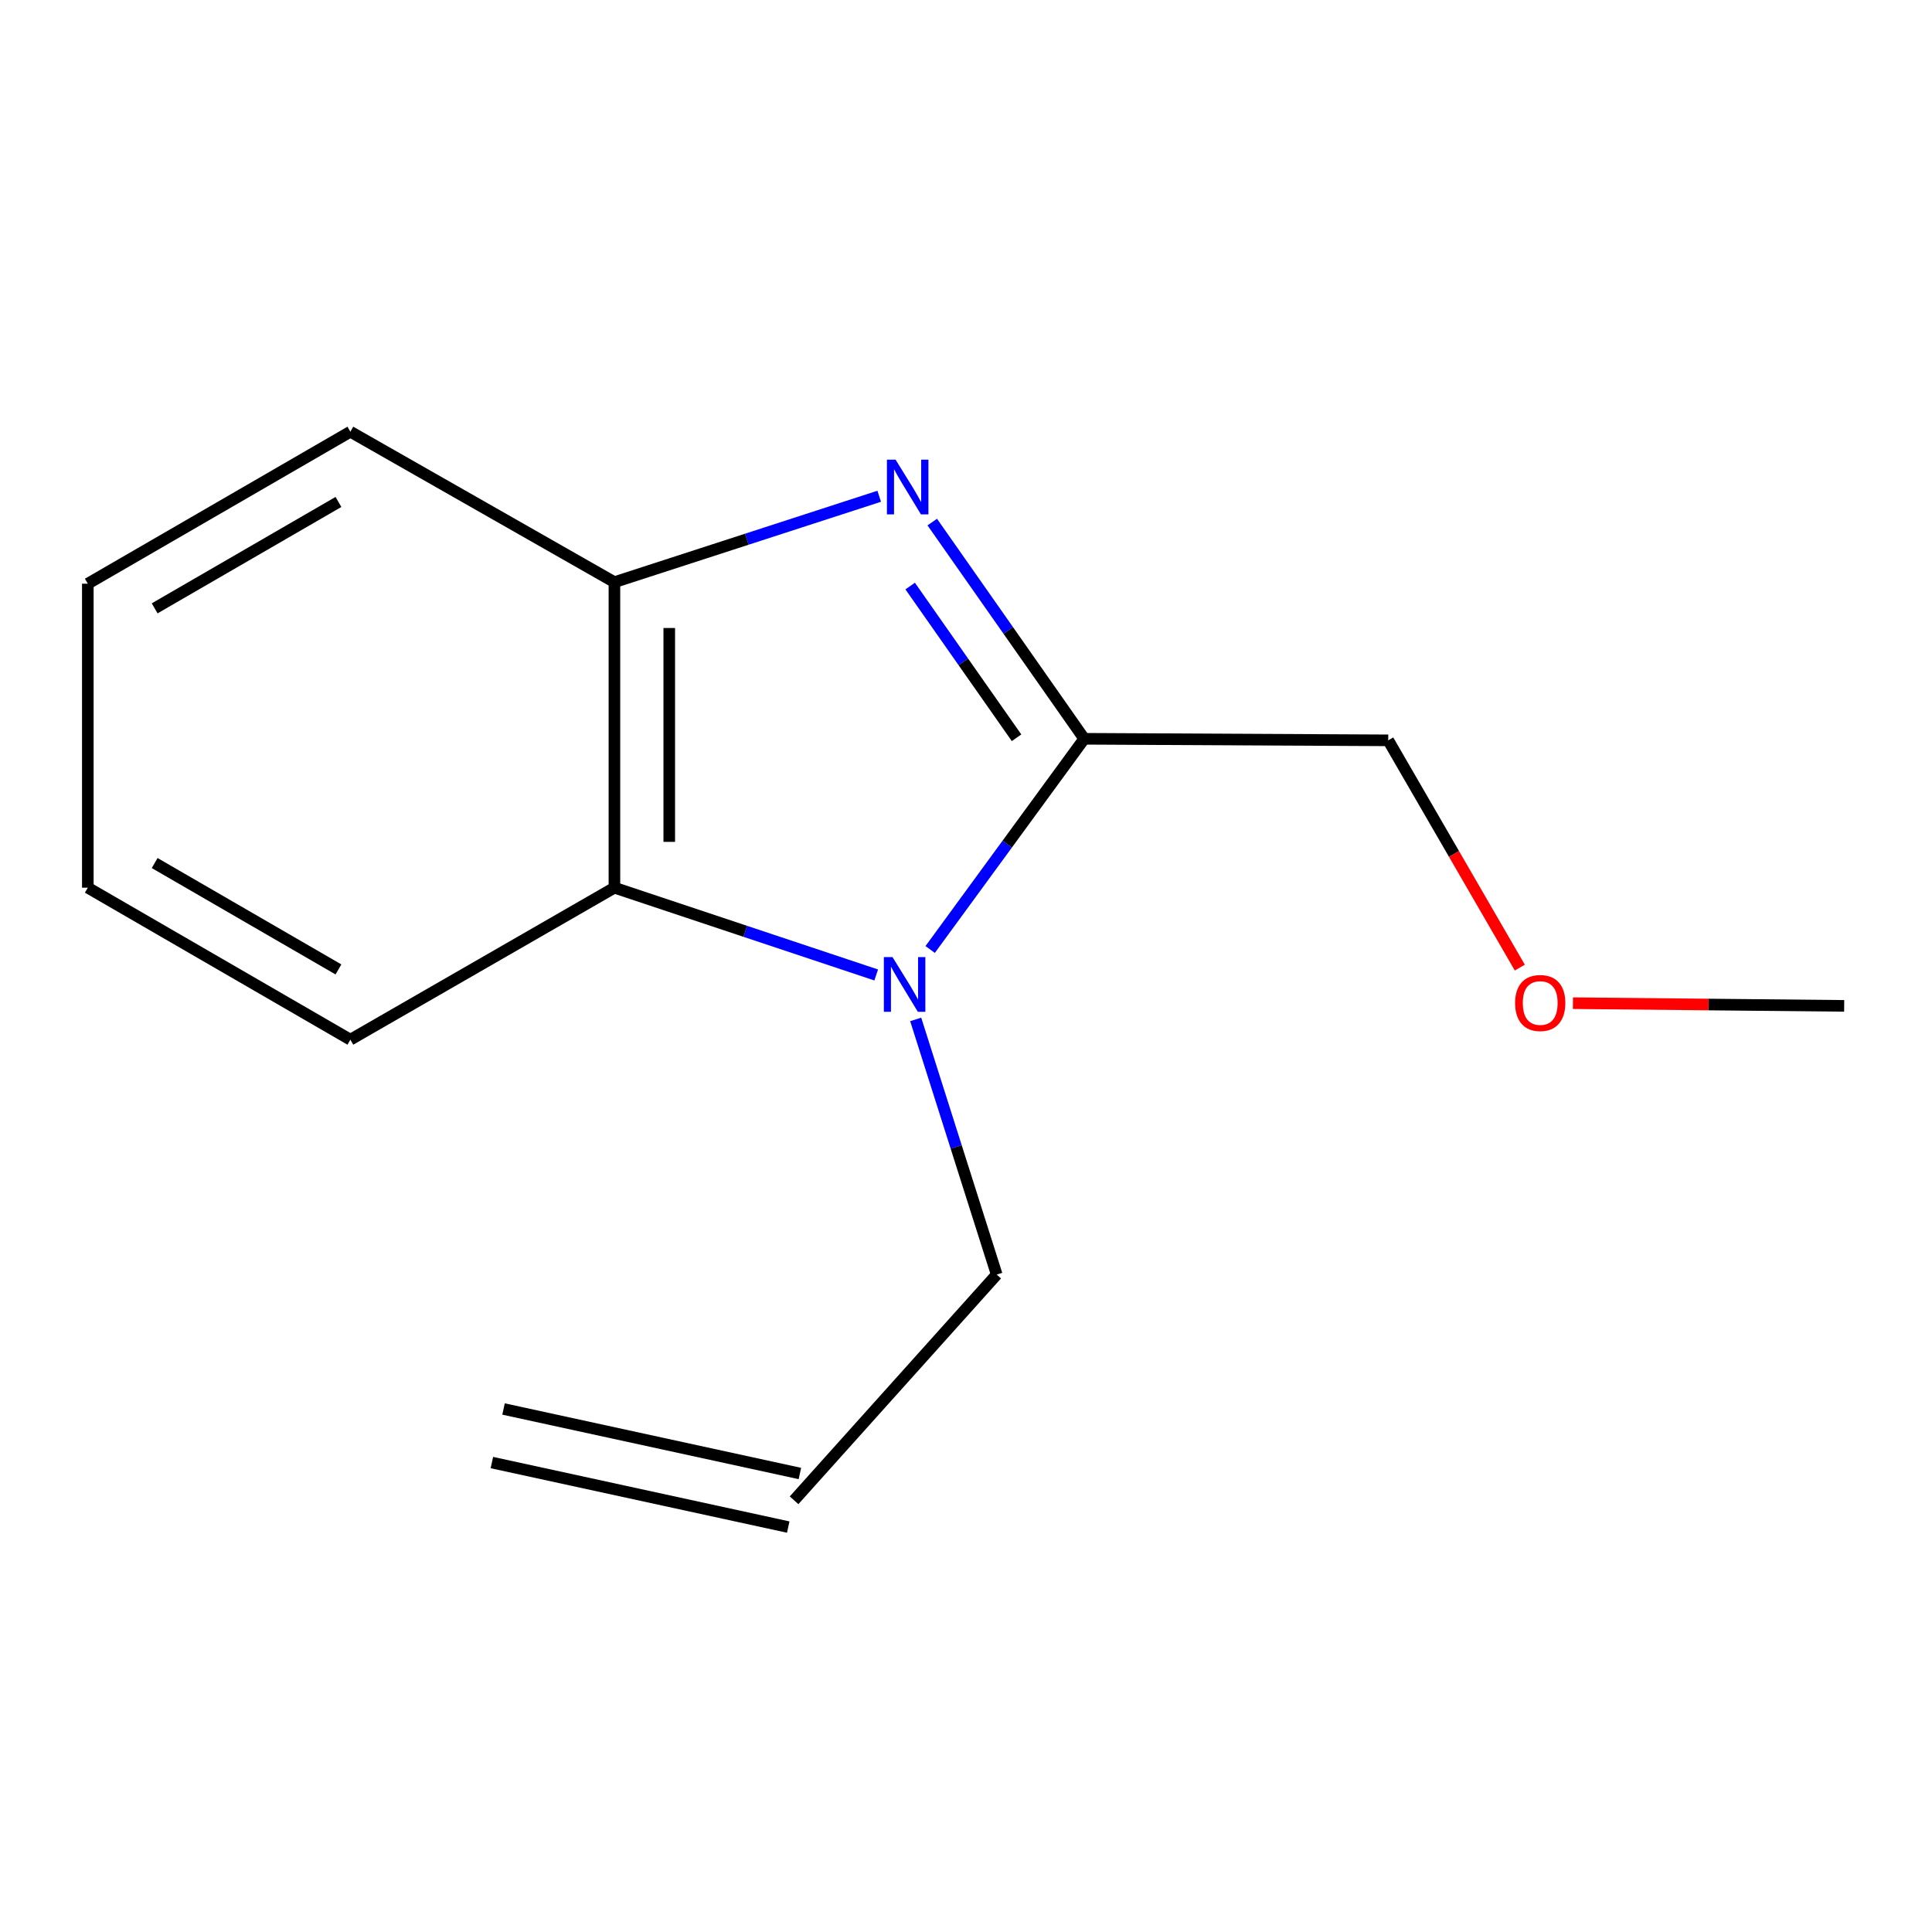 <?xml version='1.0' encoding='iso-8859-1'?>
<svg version='1.1' baseProfile='full'
              xmlns='http://www.w3.org/2000/svg'
                      xmlns:rdkit='http://www.rdkit.org/xml'
                      xmlns:xlink='http://www.w3.org/1999/xlink'
                  xml:space='preserve'
width='1000px' height='1000px' viewBox='0 0 1000 1000'>
<!-- END OF HEADER -->
<rect style='opacity:1.0;fill:#FFFFFF;stroke:none' width='1000' height='1000' x='0' y='0'> </rect>
<path class='bond-1' d='M 482.532,270.222 L 521.865,326.309' style='fill:none;fill-rule:evenodd;stroke:#0000FF;stroke-width:6px;stroke-linecap:butt;stroke-linejoin:miter;stroke-opacity:1' />
<path class='bond-1' d='M 521.865,326.309 L 561.199,382.395' style='fill:none;fill-rule:evenodd;stroke:#000000;stroke-width:6px;stroke-linecap:butt;stroke-linejoin:miter;stroke-opacity:1' />
<path class='bond-1' d='M 471.099,303.342 L 498.632,342.602' style='fill:none;fill-rule:evenodd;stroke:#0000FF;stroke-width:6px;stroke-linecap:butt;stroke-linejoin:miter;stroke-opacity:1' />
<path class='bond-1' d='M 498.632,342.602 L 526.166,381.862' style='fill:none;fill-rule:evenodd;stroke:#000000;stroke-width:6px;stroke-linecap:butt;stroke-linejoin:miter;stroke-opacity:1' />
<path class='bond-3' d='M 455.081,256.863 L 386.554,279.097' style='fill:none;fill-rule:evenodd;stroke:#0000FF;stroke-width:6px;stroke-linecap:butt;stroke-linejoin:miter;stroke-opacity:1' />
<path class='bond-3' d='M 386.554,279.097 L 318.027,301.332' style='fill:none;fill-rule:evenodd;stroke:#000000;stroke-width:6px;stroke-linecap:butt;stroke-linejoin:miter;stroke-opacity:1' />
<path class='bond-0' d='M 481.452,491.455 L 521.325,436.925' style='fill:none;fill-rule:evenodd;stroke:#0000FF;stroke-width:6px;stroke-linecap:butt;stroke-linejoin:miter;stroke-opacity:1' />
<path class='bond-0' d='M 521.325,436.925 L 561.199,382.395' style='fill:none;fill-rule:evenodd;stroke:#000000;stroke-width:6px;stroke-linecap:butt;stroke-linejoin:miter;stroke-opacity:1' />
<path class='bond-5' d='M 473.964,527.652 L 494.928,593.682' style='fill:none;fill-rule:evenodd;stroke:#0000FF;stroke-width:6px;stroke-linecap:butt;stroke-linejoin:miter;stroke-opacity:1' />
<path class='bond-5' d='M 494.928,593.682 L 515.891,659.713' style='fill:none;fill-rule:evenodd;stroke:#000000;stroke-width:6px;stroke-linecap:butt;stroke-linejoin:miter;stroke-opacity:1' />
<path class='bond-14' d='M 453.52,504.652 L 385.774,482.06' style='fill:none;fill-rule:evenodd;stroke:#0000FF;stroke-width:6px;stroke-linecap:butt;stroke-linejoin:miter;stroke-opacity:1' />
<path class='bond-14' d='M 385.774,482.06 L 318.027,459.469' style='fill:none;fill-rule:evenodd;stroke:#000000;stroke-width:6px;stroke-linecap:butt;stroke-linejoin:miter;stroke-opacity:1' />
<path class='bond-7' d='M 561.199,382.395 L 718.547,383.199' style='fill:none;fill-rule:evenodd;stroke:#000000;stroke-width:6px;stroke-linecap:butt;stroke-linejoin:miter;stroke-opacity:1' />
<path class='bond-2' d='M 318.027,459.469 L 318.027,301.332' style='fill:none;fill-rule:evenodd;stroke:#000000;stroke-width:6px;stroke-linecap:butt;stroke-linejoin:miter;stroke-opacity:1' />
<path class='bond-2' d='M 346.404,435.748 L 346.404,325.053' style='fill:none;fill-rule:evenodd;stroke:#000000;stroke-width:6px;stroke-linecap:butt;stroke-linejoin:miter;stroke-opacity:1' />
<path class='bond-8' d='M 318.027,459.469 L 181.347,538.135' style='fill:none;fill-rule:evenodd;stroke:#000000;stroke-width:6px;stroke-linecap:butt;stroke-linejoin:miter;stroke-opacity:1' />
<path class='bond-9' d='M 318.027,301.332 L 181.347,223.455' style='fill:none;fill-rule:evenodd;stroke:#000000;stroke-width:6px;stroke-linecap:butt;stroke-linejoin:miter;stroke-opacity:1' />
<path class='bond-4' d='M 411.008,776.545 L 515.891,659.713' style='fill:none;fill-rule:evenodd;stroke:#000000;stroke-width:6px;stroke-linecap:butt;stroke-linejoin:miter;stroke-opacity:1' />
<path class='bond-6' d='M 414.026,762.682 L 260.635,729.292' style='fill:none;fill-rule:evenodd;stroke:#000000;stroke-width:6px;stroke-linecap:butt;stroke-linejoin:miter;stroke-opacity:1' />
<path class='bond-6' d='M 407.99,790.409 L 254.599,757.019' style='fill:none;fill-rule:evenodd;stroke:#000000;stroke-width:6px;stroke-linecap:butt;stroke-linejoin:miter;stroke-opacity:1' />
<path class='bond-10' d='M 718.547,383.199 L 752.598,442.015' style='fill:none;fill-rule:evenodd;stroke:#000000;stroke-width:6px;stroke-linecap:butt;stroke-linejoin:miter;stroke-opacity:1' />
<path class='bond-10' d='M 752.598,442.015 L 786.65,500.83' style='fill:none;fill-rule:evenodd;stroke:#FF0000;stroke-width:6px;stroke-linecap:butt;stroke-linejoin:miter;stroke-opacity:1' />
<path class='bond-15' d='M 181.347,538.135 L 45.455,459.469' style='fill:none;fill-rule:evenodd;stroke:#000000;stroke-width:6px;stroke-linecap:butt;stroke-linejoin:miter;stroke-opacity:1' />
<path class='bond-15' d='M 175.18,501.777 L 80.055,446.71' style='fill:none;fill-rule:evenodd;stroke:#000000;stroke-width:6px;stroke-linecap:butt;stroke-linejoin:miter;stroke-opacity:1' />
<path class='bond-13' d='M 181.347,223.455 L 45.455,302.121' style='fill:none;fill-rule:evenodd;stroke:#000000;stroke-width:6px;stroke-linecap:butt;stroke-linejoin:miter;stroke-opacity:1' />
<path class='bond-13' d='M 175.18,259.813 L 80.055,314.879' style='fill:none;fill-rule:evenodd;stroke:#000000;stroke-width:6px;stroke-linecap:butt;stroke-linejoin:miter;stroke-opacity:1' />
<path class='bond-11' d='M 814.147,519.243 L 884.346,519.94' style='fill:none;fill-rule:evenodd;stroke:#FF0000;stroke-width:6px;stroke-linecap:butt;stroke-linejoin:miter;stroke-opacity:1' />
<path class='bond-11' d='M 884.346,519.94 L 954.545,520.636' style='fill:none;fill-rule:evenodd;stroke:#000000;stroke-width:6px;stroke-linecap:butt;stroke-linejoin:miter;stroke-opacity:1' />
<path class='bond-12' d='M 45.455,459.469 L 45.455,302.121' style='fill:none;fill-rule:evenodd;stroke:#000000;stroke-width:6px;stroke-linecap:butt;stroke-linejoin:miter;stroke-opacity:1' />
<path  class='atom-0' d='M 463.55 237.923
L 472.83 252.923
Q 473.75 254.403, 475.23 257.083
Q 476.71 259.763, 476.79 259.923
L 476.79 237.923
L 480.55 237.923
L 480.55 266.243
L 476.67 266.243
L 466.71 249.843
Q 465.55 247.923, 464.31 245.723
Q 463.11 243.523, 462.75 242.843
L 462.75 266.243
L 459.07 266.243
L 459.07 237.923
L 463.55 237.923
' fill='#0000FF'/>
<path  class='atom-1' d='M 461.958 495.393
L 471.238 510.393
Q 472.158 511.873, 473.638 514.553
Q 475.118 517.233, 475.198 517.393
L 475.198 495.393
L 478.958 495.393
L 478.958 523.713
L 475.078 523.713
L 465.118 507.313
Q 463.958 505.393, 462.718 503.193
Q 461.518 500.993, 461.158 500.313
L 461.158 523.713
L 457.478 523.713
L 457.478 495.393
L 461.958 495.393
' fill='#0000FF'/>
<path  class='atom-11' d='M 784.213 519.155
Q 784.213 512.355, 787.573 508.555
Q 790.933 504.755, 797.213 504.755
Q 803.493 504.755, 806.853 508.555
Q 810.213 512.355, 810.213 519.155
Q 810.213 526.035, 806.813 529.955
Q 803.413 533.835, 797.213 533.835
Q 790.973 533.835, 787.573 529.955
Q 784.213 526.075, 784.213 519.155
M 797.213 530.635
Q 801.533 530.635, 803.853 527.755
Q 806.213 524.835, 806.213 519.155
Q 806.213 513.595, 803.853 510.795
Q 801.533 507.955, 797.213 507.955
Q 792.893 507.955, 790.533 510.755
Q 788.213 513.555, 788.213 519.155
Q 788.213 524.875, 790.533 527.755
Q 792.893 530.635, 797.213 530.635
' fill='#FF0000'/>
</svg>
